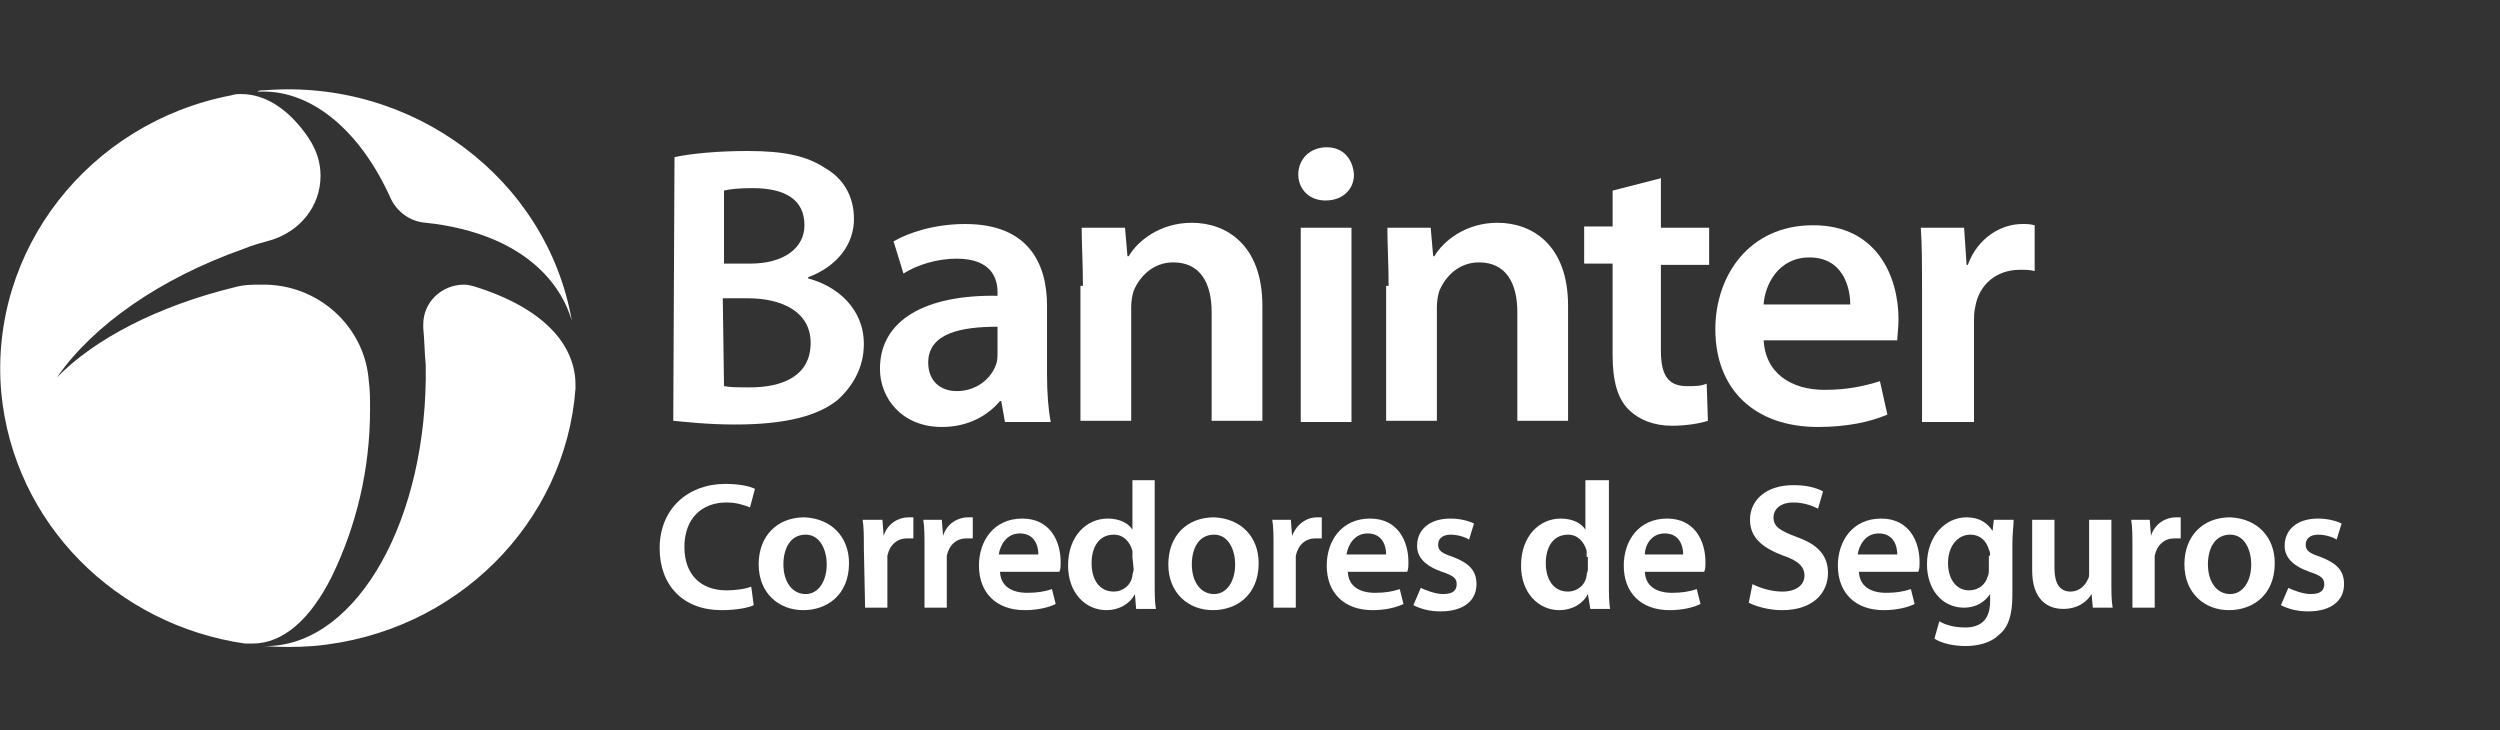 <?xml version="1.0" encoding="utf-8"?>
<!-- Generator: Adobe Illustrator 21.0.2, SVG Export Plug-In . SVG Version: 6.00 Build 0)  -->
<svg version="1.1" id="Capa_1" xmlns="http://www.w3.org/2000/svg" xmlns:xlink="http://www.w3.org/1999/xlink" x="0px" y="0px"
	 viewBox="0 0 202 59" style="enable-background:new 0 0 202 59;" xml:space="preserve">
<rect x="0" y="0" width="202" height="59" fill="#333333" stroke="none"/>
<style type="text/css">
	.st0{fill:#FFFFFF;}
</style>
<g>
	<g>
		<path class="st0" d="M54.5,12.7c1.3-0.3,3.6-0.5,5.9-0.5c3,0,4.8,0.4,6.3,1.4c1.4,0.8,2.3,2.2,2.3,4.1c0,2-1.3,3.8-3.7,4.7v0.1
			c2.3,0.6,4.5,2.4,4.5,5.3c0,1.9-0.9,3.4-2.1,4.5c-1.6,1.3-4.2,2-8.3,2c-2.2,0-3.9-0.2-5-0.3L54.5,12.7L54.5,12.7z M58.5,21.3h2.1
			c2.8,0,4.4-1.3,4.4-3.1c0-2.1-1.6-3-4.2-3c-1.2,0-1.9,0.1-2.3,0.2V21.3z M58.5,31.2c0.5,0.1,1.2,0.1,2.1,0.1
			c2.6,0,4.9-0.9,4.9-3.6c0-2.5-2.3-3.6-5.1-3.6h-2L58.5,31.2L58.5,31.2z"/>
		<path class="st0" d="M84.6,30.3c0,1.4,0.1,2.8,0.3,3.8h-3.7l-0.3-1.7h-0.1c-1,1.2-2.6,2.1-4.7,2.1c-3.2,0-5-2.3-5-4.7
			c0-3.9,3.6-6,9.5-5.9v-0.3c0-1-0.4-2.7-3.3-2.7c-1.6,0-3.2,0.5-4.3,1.2l-0.8-2.6c1.2-0.7,3.3-1.4,5.8-1.4c5.1,0,6.6,3.2,6.6,6.6
			V30.3z M80.6,26.4c-2.9,0-5.6,0.5-5.6,2.9c0,1.5,1,2.3,2.3,2.3c1.6,0,2.8-1,3.2-2.2c0.1-0.3,0.1-0.6,0.1-0.9V26.4z"/>
		<path class="st0" d="M87.5,23.1c0-1.8-0.1-3.3-0.1-4.7h3.5l0.2,2.3h0.1c0.7-1.2,2.5-2.7,5.1-2.7c2.8,0,5.7,1.8,5.7,6.7V34h-4.1
			v-8.8c0-2.3-0.9-4-3.1-4c-1.6,0-2.7,1.1-3.2,2.3c-0.1,0.3-0.2,0.8-0.2,1.3V34h-4.1V23.1H87.5z"/>
		<path class="st0" d="M109.4,14.1c0,1.2-0.9,2.1-2.3,2.1s-2.2-1-2.2-2.1c0-1.2,0.9-2.2,2.3-2.2C108.5,11.9,109.3,12.8,109.4,14.1z
			 M105.1,34.1V18.4h4.1v15.7H105.1z"/>
		<path class="st0" d="M112.2,23.1c0-1.8-0.1-3.3-0.1-4.7h3.5l0.2,2.3h0.1c0.7-1.2,2.5-2.7,5.1-2.7c2.8,0,5.7,1.8,5.7,6.7V34h-4.1
			v-8.8c0-2.3-0.9-4-3.1-4c-1.6,0-2.7,1.1-3.2,2.3c-0.1,0.3-0.2,0.8-0.2,1.3V34H112V23.1H112.2z"/>
		<path class="st0" d="M134.2,14.4v4h3.9v3h-3.9v6.9c0,1.9,0.5,2.9,2.1,2.9c0.7,0,1.1,0,1.6-0.2l0.1,3c-0.6,0.2-1.7,0.4-2.9,0.4
			c-1.5,0-2.7-0.5-3.5-1.3c-0.9-0.9-1.3-2.3-1.3-4.4v-7.4H128v-3h2.3v-2.9L134.2,14.4z"/>
		<path class="st0" d="M142.5,27.4c0.1,2.8,2.3,4.1,4.9,4.1c1.9,0,3.2-0.3,4.5-0.7l0.6,2.7c-1.4,0.6-3.3,1-5.6,1
			c-5.2,0-8.3-3.1-8.3-7.9c0-4.3,2.7-8.4,7.9-8.4s6.9,4.2,6.9,7.6c0,0.7-0.1,1.3-0.1,1.7h-10.8V27.4z M149.5,24.6
			c0-1.4-0.6-3.8-3.3-3.8c-2.5,0-3.6,2.2-3.7,3.8H149.5z"/>
		<path class="st0" d="M155.3,23.5c0-2.1,0-3.7-0.1-5.1h3.5l0.2,3h0.1c0.8-2.2,2.7-3.3,4.4-3.3c0.4,0,0.6,0,1,0.1v3.7
			c-0.4-0.1-0.7-0.1-1.2-0.1c-1.9,0-3.3,1.2-3.6,3c-0.1,0.4-0.1,0.8-0.1,1.2v8.1h-4.2V23.5z"/>
	</g>
	<g>
		<path class="st0" d="M60.9,48.9c-0.4,0.2-1.4,0.4-2.6,0.4c-3.1,0-5-2-5-5c0-3.2,2.3-5.2,5.3-5.2c1.2,0,2,0.2,2.4,0.4L60.6,41
			c-0.5-0.2-1.1-0.4-1.9-0.4c-2,0-3.4,1.3-3.4,3.6c0,2.2,1.3,3.5,3.4,3.5c0.7,0,1.5-0.1,2-0.3L60.9,48.9z"/>
		<path class="st0" d="M68.6,45.5c0,2.6-1.8,3.8-3.7,3.8c-2,0-3.6-1.4-3.6-3.7s1.5-3.8,3.7-3.8C67.2,41.9,68.6,43.4,68.6,45.5z
			 M63.3,45.6c0,1.4,0.7,2.4,1.8,2.4c1,0,1.7-1,1.7-2.4c0-1.1-0.5-2.4-1.7-2.4C63.8,43.2,63.3,44.4,63.3,45.6z"/>
		<path class="st0" d="M69.8,44.3c0-1,0-1.7-0.1-2.3h1.6l0.1,1.3l0,0c0.3-1,1.2-1.5,2-1.5c0.2,0,0.3,0,0.4,0v1.7c-0.2,0-0.3,0-0.5,0
			c-0.8,0-1.4,0.5-1.6,1.4c0,0.2,0,0.3,0,0.5v3.7h-1.8L69.8,44.3L69.8,44.3z"/>
		<path class="st0" d="M74.7,44.3c0-1,0-1.7-0.1-2.3h1.5l0.1,1.3l0,0c0.3-1,1.2-1.5,2-1.5c0.2,0,0.3,0,0.4,0v1.7c-0.2,0-0.3,0-0.5,0
			c-0.8,0-1.4,0.5-1.6,1.4c0,0.2,0,0.3,0,0.5v3.7h-1.8V44.3z"/>
		<path class="st0" d="M80.8,46.1c0,1.3,1,1.8,2.2,1.8c0.8,0,1.4-0.1,2-0.3l0.3,1.2c-0.6,0.3-1.5,0.5-2.5,0.5
			c-2.3,0-3.7-1.4-3.7-3.6c0-2,1.2-3.8,3.5-3.8s3.1,1.9,3.1,3.5c0,0.3,0,0.6-0.1,0.8h-4.8V46.1z M83.9,44.8c0-0.7-0.3-1.7-1.5-1.7
			c-1.1,0-1.6,1-1.7,1.7H83.9z"/>
		<path class="st0" d="M93.3,38.8v8.4c0,0.7,0,1.5,0.1,2h-1.6L91.7,48l0,0c-0.4,0.8-1.3,1.3-2.3,1.3c-1.7,0-3.1-1.4-3.1-3.6
			c0-2.4,1.5-3.8,3.2-3.8c1,0,1.7,0.4,2,0.9l0,0v-4C91.5,38.8,93.3,38.8,93.3,38.8z M91.5,45c0-0.1,0-0.3,0-0.5
			c-0.2-0.7-0.7-1.3-1.5-1.3c-1.2,0-1.8,1-1.8,2.3s0.6,2.3,1.8,2.3c0.7,0,1.4-0.5,1.5-1.3c0-0.2,0.1-0.3,0.1-0.5L91.5,45L91.5,45z"
			/>
		<path class="st0" d="M101.7,45.5c0,2.6-1.8,3.8-3.7,3.8c-2,0-3.6-1.4-3.6-3.7s1.5-3.8,3.7-3.8C100.3,41.9,101.7,43.4,101.7,45.5z
			 M96.3,45.6c0,1.4,0.7,2.4,1.8,2.4c1,0,1.7-1,1.7-2.4c0-1.1-0.5-2.4-1.7-2.4C96.8,43.2,96.3,44.4,96.3,45.6z"/>
		<path class="st0" d="M102.9,44.3c0-1,0-1.7-0.1-2.3h1.5l0.1,1.3l0,0c0.4-1,1.2-1.5,2-1.5c0.2,0,0.3,0,0.4,0v1.7
			c-0.2,0-0.3,0-0.5,0c-0.8,0-1.4,0.5-1.6,1.4c0,0.2,0,0.3,0,0.5v3.7h-1.8V44.3z"/>
		<path class="st0" d="M108.9,46.1c0,1.3,1,1.8,2.2,1.8c0.8,0,1.4-0.1,2-0.3l0.3,1.2c-0.6,0.3-1.5,0.5-2.5,0.5
			c-2.3,0-3.7-1.4-3.7-3.6c0-2,1.2-3.8,3.5-3.8s3.1,1.9,3.1,3.5c0,0.3,0,0.6-0.1,0.8h-4.8V46.1z M112,44.8c0-0.7-0.3-1.7-1.5-1.7
			c-1.1,0-1.6,1-1.7,1.7H112z"/>
		<path class="st0" d="M114.8,47.5c0.4,0.2,1.2,0.5,1.8,0.5c0.8,0,1.1-0.3,1.1-0.8s-0.3-0.7-1.2-1c-1.4-0.5-2-1.2-2-2.1
			c0-1.3,1-2.2,2.7-2.2c0.8,0,1.5,0.2,1.9,0.4l-0.4,1.3c-0.3-0.2-0.9-0.4-1.5-0.4s-1,0.3-1,0.8s0.3,0.7,1.2,1
			c1.3,0.5,1.9,1.1,1.9,2.2c0,1.3-1,2.2-2.9,2.2c-0.9,0-1.6-0.2-2.2-0.5L114.8,47.5z"/>
		<path class="st0" d="M130,38.8v8.4c0,0.7,0,1.5,0.1,2h-1.6l-0.2-1.2l0,0c-0.4,0.8-1.3,1.3-2.3,1.3c-1.7,0-3.1-1.4-3.1-3.6
			c0-2.4,1.5-3.8,3.2-3.8c1,0,1.7,0.4,2,0.9l0,0v-4C128.1,38.8,130,38.8,130,38.8z M128.2,45c0-0.1,0-0.3,0-0.5
			c-0.2-0.7-0.7-1.3-1.5-1.3c-1.2,0-1.8,1-1.8,2.3s0.6,2.3,1.8,2.3c0.7,0,1.4-0.5,1.5-1.3c0-0.2,0.1-0.3,0.1-0.5v-1H128.2z"/>
		<path class="st0" d="M132.9,46.1c0,1.3,1,1.8,2.2,1.8c0.8,0,1.4-0.1,2-0.3l0.3,1.2c-0.6,0.3-1.5,0.5-2.5,0.5
			c-2.3,0-3.7-1.4-3.7-3.6c0-2,1.2-3.8,3.5-3.8s3.1,1.9,3.1,3.5c0,0.3,0,0.6-0.1,0.8h-4.8V46.1z M136,44.8c0-0.7-0.3-1.7-1.5-1.7
			c-1.1,0-1.6,1-1.6,1.7H136z"/>
		<path class="st0" d="M141.6,47.2c0.6,0.3,1.5,0.6,2.4,0.6c1.1,0,1.8-0.5,1.8-1.3c0-0.7-0.5-1.2-1.7-1.6c-1.6-0.6-2.7-1.4-2.7-2.9
			c0-1.6,1.3-2.8,3.5-2.8c1.1,0,1.8,0.2,2.4,0.5l-0.4,1.4c-0.4-0.2-1.1-0.5-2-0.5c-1.1,0-1.6,0.6-1.6,1.2c0,0.8,0.6,1.1,1.9,1.6
			c1.7,0.6,2.5,1.5,2.5,2.9c0,1.6-1.2,3-3.7,3c-1.1,0-2.1-0.3-2.7-0.6L141.6,47.2z"/>
		<path class="st0" d="M150.2,46.1c0,1.3,1,1.8,2.2,1.8c0.8,0,1.4-0.1,2-0.3l0.3,1.2c-0.6,0.3-1.5,0.5-2.5,0.5
			c-2.3,0-3.7-1.4-3.7-3.6c0-2,1.2-3.8,3.5-3.8s3.1,1.9,3.1,3.5c0,0.3,0,0.6-0.1,0.8h-4.8V46.1z M153.3,44.8c0-0.7-0.3-1.7-1.5-1.7
			c-1.1,0-1.6,1-1.7,1.7H153.3z"/>
		<path class="st0" d="M162.6,48.1c0,1.5-0.3,2.6-1.1,3.2c-0.7,0.7-1.8,0.9-2.7,0.9s-1.9-0.2-2.5-0.6l0.4-1.4
			c0.5,0.3,1.2,0.5,2.1,0.5c1.2,0,2-0.6,2-2.1V48l0,0c-0.4,0.6-1.1,1.1-2.1,1.1c-1.8,0-3-1.5-3-3.5c0-2.3,1.5-3.8,3.2-3.8
			c1.1,0,1.7,0.5,2.1,1.1l0,0l0.1-0.9h1.6c0,0.5-0.1,1.1-0.1,2V48.1z M160.8,44.9c0-0.2,0-0.3-0.1-0.5c-0.2-0.7-0.7-1.2-1.5-1.2
			c-1,0-1.8,0.9-1.8,2.3c0,1.2,0.6,2.2,1.7,2.2c0.7,0,1.3-0.4,1.5-1.1c0.1-0.2,0.1-0.4,0.1-0.6v-1.1H160.8z"/>
		<path class="st0" d="M170.6,47c0,0.8,0,1.5,0.1,2.1h-1.6L169,48l0,0c-0.3,0.5-1,1.2-2.3,1.2s-2.5-0.8-2.5-3.1V42h1.8v3.9
			c0,1.2,0.4,1.9,1.3,1.9c0.7,0,1.2-0.5,1.4-1c0.1-0.1,0.1-0.3,0.1-0.6V42h1.8V47z"/>
		<path class="st0" d="M172.3,44.3c0-1,0-1.7-0.1-2.3h1.5l0.1,1.3l0,0c0.3-1,1.2-1.5,2-1.5c0.2,0,0.3,0,0.4,0v1.7
			c-0.2,0-0.3,0-0.5,0c-0.8,0-1.4,0.5-1.6,1.4c0,0.2,0,0.3,0,0.5v3.7h-1.8V44.3z"/>
		<path class="st0" d="M183.8,45.5c0,2.6-1.8,3.8-3.7,3.8c-2,0-3.6-1.4-3.6-3.7s1.5-3.8,3.7-3.8C182.4,41.9,183.8,43.4,183.8,45.5z
			 M178.4,45.6c0,1.4,0.7,2.4,1.8,2.4c1,0,1.7-1,1.7-2.4c0-1.1-0.5-2.4-1.7-2.4C178.9,43.2,178.4,44.4,178.4,45.6z"/>
		<path class="st0" d="M184.9,47.5c0.4,0.2,1.2,0.5,1.8,0.5c0.8,0,1.1-0.3,1.1-0.8s-0.3-0.7-1.2-1c-1.4-0.5-2-1.2-2-2.1
			c0-1.3,1-2.2,2.7-2.2c0.8,0,1.5,0.2,1.9,0.4l-0.4,1.3c-0.3-0.2-0.9-0.4-1.5-0.4s-1,0.3-1,0.8s0.3,0.7,1.2,1
			c1.3,0.5,1.9,1.1,1.9,2.2c0,1.3-1,2.2-2.9,2.2c-0.9,0-1.6-0.2-2.2-0.5L184.9,47.5z"/>
	</g>
	<g>
		<path class="st0" d="M34.2,26.5c0.1,1,0.1,2,0.2,3c0.2,12.4-5.5,22.5-12.7,22.7c-0.1,0-0.3,0-0.4,0c1.3,0.1,2.7,0.1,4,0
			c11.6-1,20.4-10,21.2-20.8c0-0.5,0-0.9-0.1-1.4c-0.6-3.1-3.5-5.4-7.9-6.8c-0.3-0.1-0.7-0.2-1-0.2c-1.8,0-3.3,1.4-3.3,3.2
			C34.2,26.3,34.2,26.4,34.2,26.5z"/>
		<path class="st0" d="M40,19.4c3,1.3,5.3,3.5,6.2,6.5c-2-11.4-12.8-19.6-24.9-18.6c-0.2,0-0.4,0-0.5,0.1c0.1,0,0.2,0,0.3,0
			c4.2-0.1,8.1,3.3,10.5,8.7c0.5,1,1.5,1.8,2.8,1.9C36.4,18.2,38.4,18.7,40,19.4z"/>
		<path class="st0" d="M29.8,30.8c0.1,0.7,0.1,1.5,0.1,2.3c0,4.8-1.1,9.4-3.1,13.5C25.1,50,22.9,52,20.4,52c-0.2,0-0.4,0-0.6,0
			C9.4,50.5,1.1,42.3,0.1,31.7c-1-11.5,7.1-21.8,18.6-24c0.3-0.1,0.5-0.1,0.8-0.1c2,0,3.9,1.3,5.4,3.5c0.6,0.9,1,1.9,1,3.1
			c0,2.5-1.7,4.5-4,5.2c-0.7,0.2-1.5,0.4-2.2,0.7c-6.8,2.4-12.2,6.2-15.1,10.4c3-3.1,8.2-5.8,14.4-7.3c0.7-0.2,1.4-0.2,2.1-0.2
			C25.7,22.9,29.5,26.4,29.8,30.8z"/>
	</g>
</g>
</svg>
